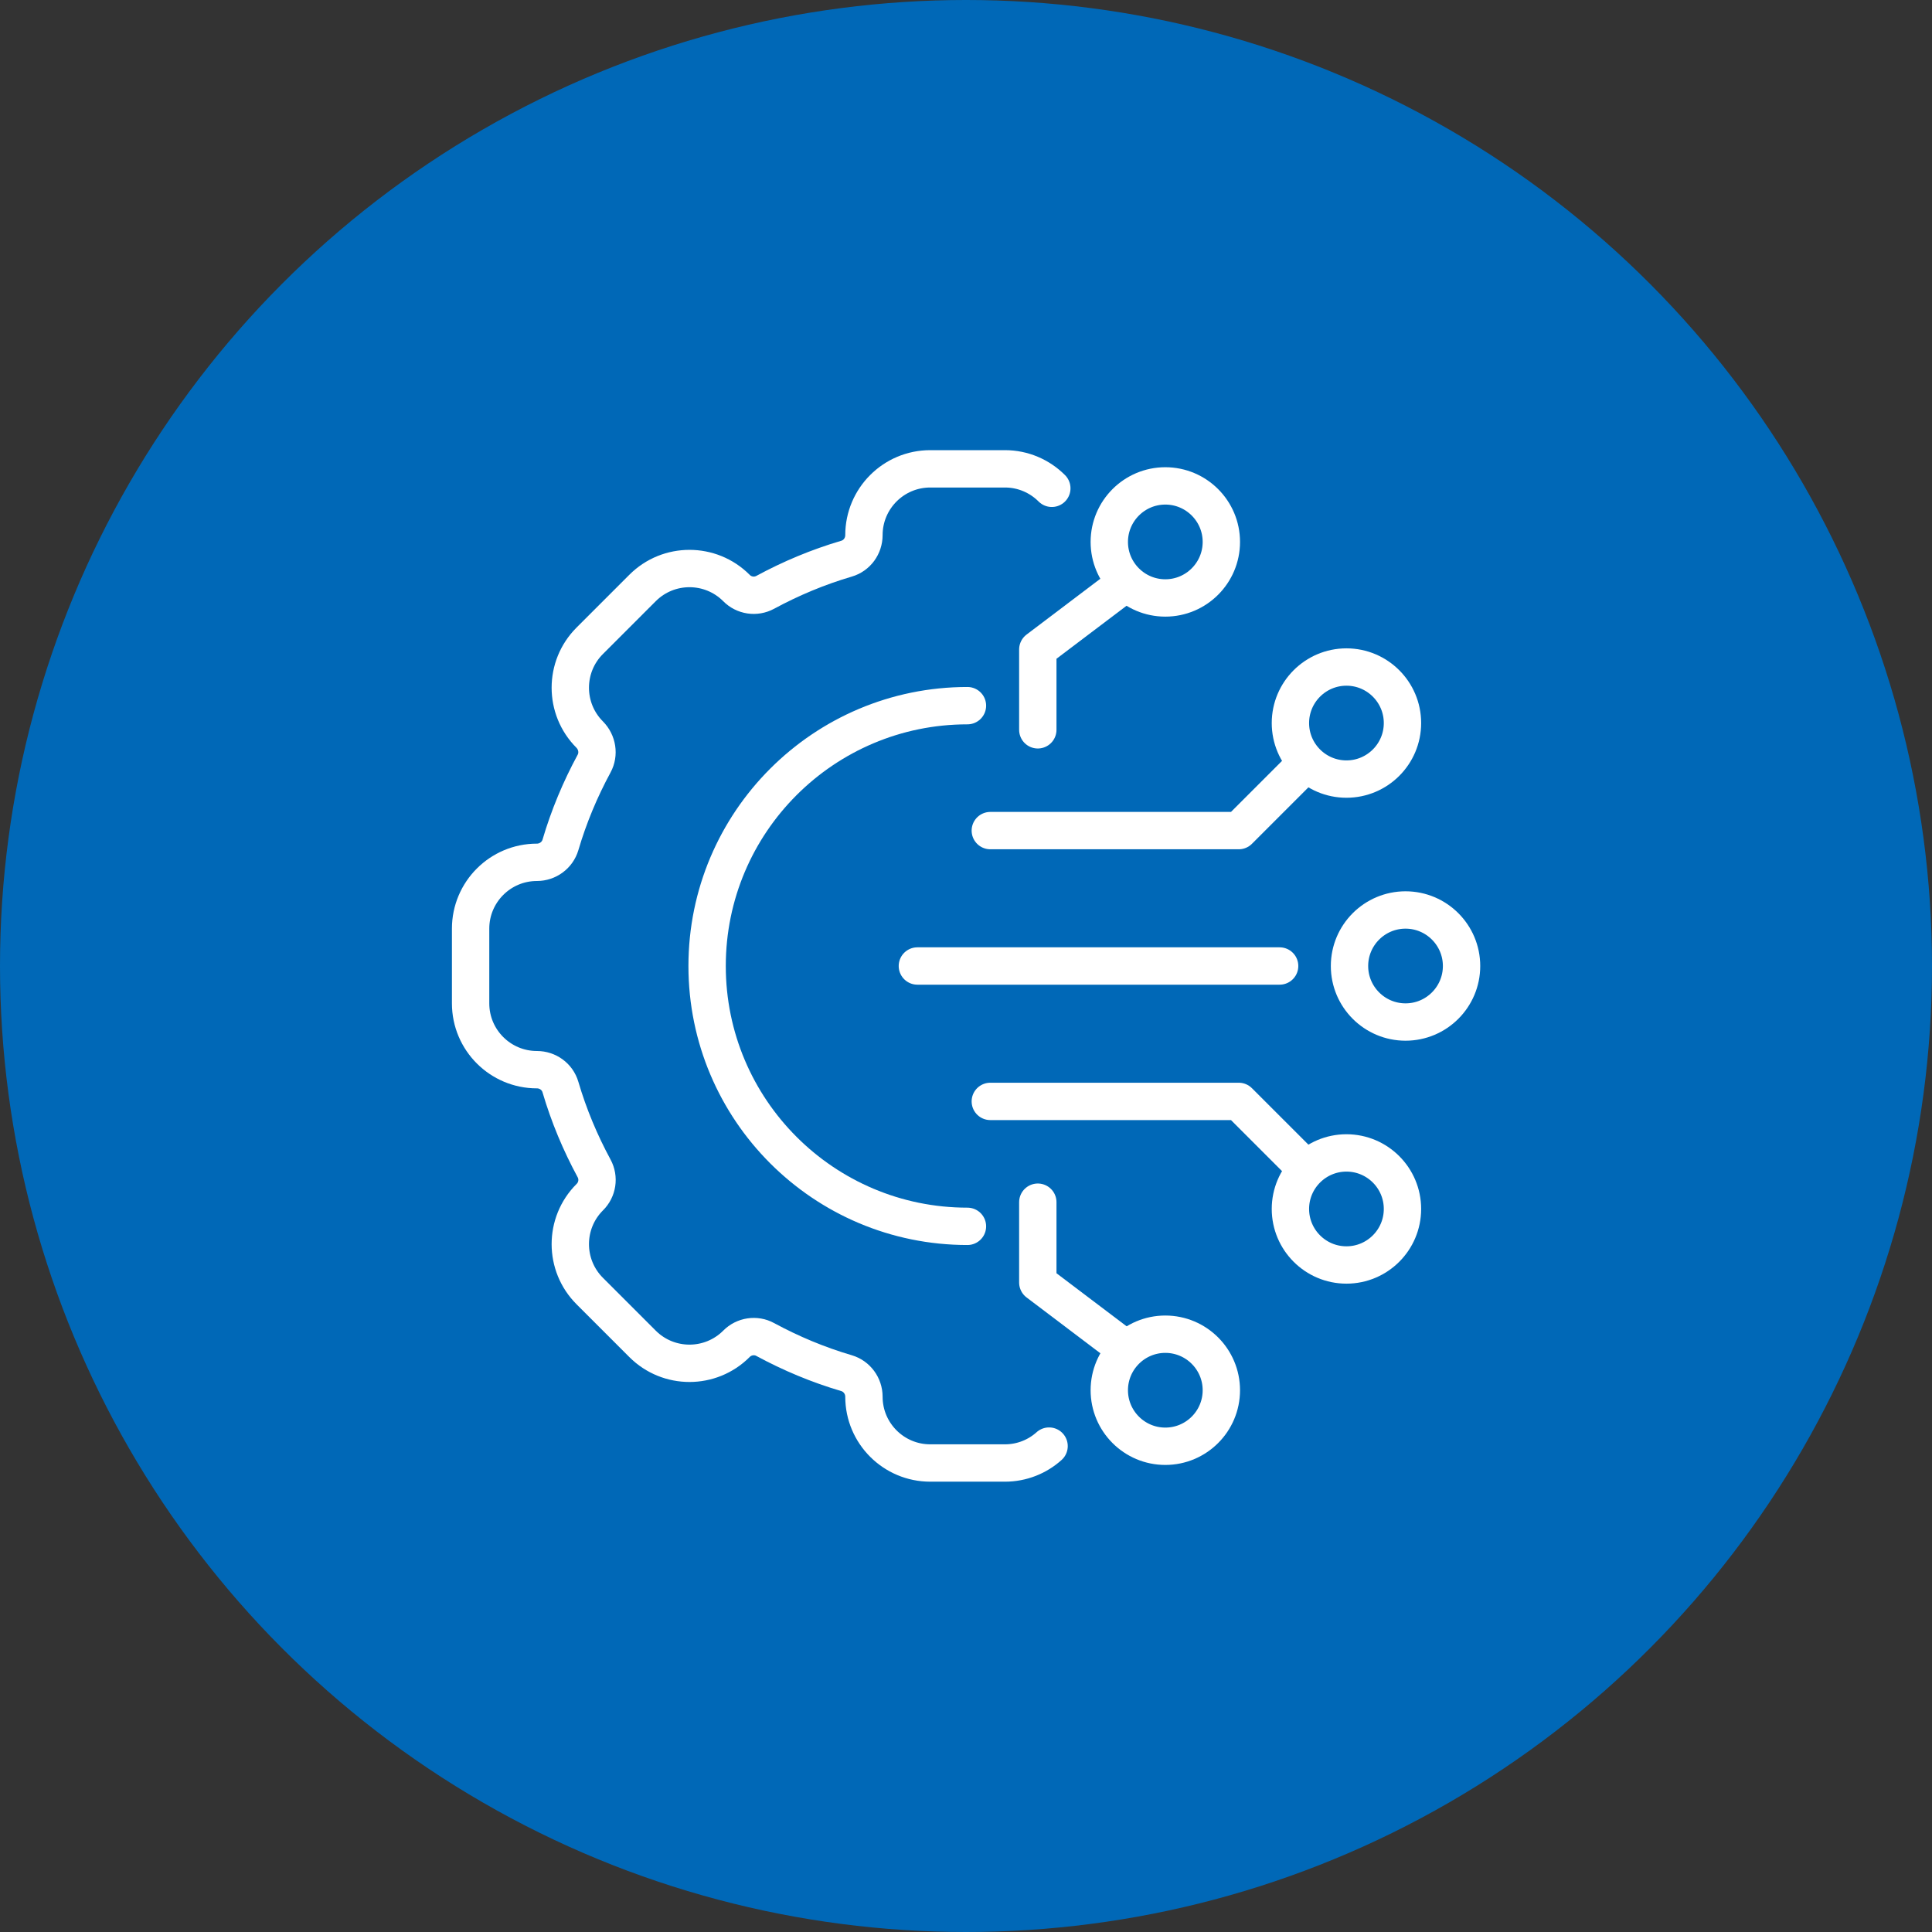 <?xml version="1.0" encoding="UTF-8"?> <svg xmlns="http://www.w3.org/2000/svg" id="_レイヤー_2" data-name="レイヤー 2" viewBox="0 0 120 120"><rect x="0" y="0" width="120" height="120" fill="#333333" stroke="none"/><defs><style> .cls-1 { fill: #0068b7; } .cls-2 { fill: none; stroke: #fff; stroke-linecap: round; stroke-linejoin: round; stroke-width: 2.32px; } </style></defs><g id="_レイヤー_3" data-name="レイヤー 3"><g><circle class="cls-1" cx="60" cy="60" r="60"></circle><g><g><path class="cls-2" d="M65.33,30.33c-.75-.75-1.78-1.21-2.91-1.21h-4.64c-2.28,0-4.12,1.85-4.12,4.12h0c0,.67-.43,1.27-1.08,1.46-1.77.52-3.46,1.23-5.05,2.09-.59.32-1.32.21-1.79-.27h0c-1.61-1.61-4.22-1.61-5.83,0l-3.28,3.28c-1.61,1.61-1.61,4.22,0,5.83h0c.47.48.59,1.21.27,1.8-.86,1.59-1.57,3.28-2.09,5.05-.19.64-.79,1.08-1.46,1.08h0c-2.28,0-4.12,1.85-4.12,4.12v4.64c0,2.28,1.85,4.12,4.12,4.12h0c.67,0,1.27.43,1.46,1.08.52,1.77,1.23,3.46,2.09,5.05.32.59.21,1.32-.27,1.79h0c-1.61,1.61-1.61,4.22,0,5.83l3.28,3.28c1.61,1.61,4.22,1.61,5.83,0h0c.47-.48,1.21-.59,1.79-.27,1.59.86,3.28,1.57,5.05,2.09.64.19,1.08.79,1.08,1.46h0c0,2.28,1.85,4.12,4.12,4.12h4.64c1.05,0,2.02-.4,2.74-1.05"></path><path class="cls-2" d="M60.09,76.17c-8.93,0-16.17-7.24-16.17-16.17s7.24-16.17,16.17-16.17"></path></g><g><line class="cls-2" x1="56.98" y1="60" x2="79.48" y2="60"></line><polyline class="cls-2" points="64.46 45.33 64.46 40.34 69.51 36.52"></polyline><polyline class="cls-2" points="64.46 74.67 64.46 79.66 69.51 83.48"></polyline><g><polyline class="cls-2" points="61.51 68.41 76.94 68.41 80.76 72.23"></polyline><polyline class="cls-2" points="61.51 51.59 76.94 51.59 80.76 47.77"></polyline></g><path class="cls-2" d="M72.38,89.83c-1.92,0-3.48-1.56-3.48-3.48s1.56-3.48,3.48-3.48,3.48,1.56,3.48,3.48-1.56,3.48-3.48,3.48Z"></path><path class="cls-2" d="M83.63,78.57c-1.92,0-3.48-1.56-3.48-3.48s1.56-3.48,3.48-3.48,3.48,1.56,3.48,3.48-1.56,3.48-3.48,3.48Z"></path><path class="cls-2" d="M72.38,37.14c-1.92,0-3.48-1.56-3.48-3.48s1.56-3.48,3.48-3.48,3.48,1.56,3.48,3.48-1.56,3.48-3.48,3.48Z"></path><path class="cls-2" d="M87.3,63.48c-1.92,0-3.48-1.56-3.48-3.48s1.56-3.48,3.48-3.48,3.48,1.56,3.48,3.48-1.56,3.48-3.48,3.48Z"></path><path class="cls-2" d="M83.63,48.39c-1.92,0-3.48-1.56-3.48-3.48s1.56-3.48,3.48-3.48,3.48,1.56,3.48,3.48-1.56,3.48-3.48,3.48Z"></path></g></g></g></g></svg> 